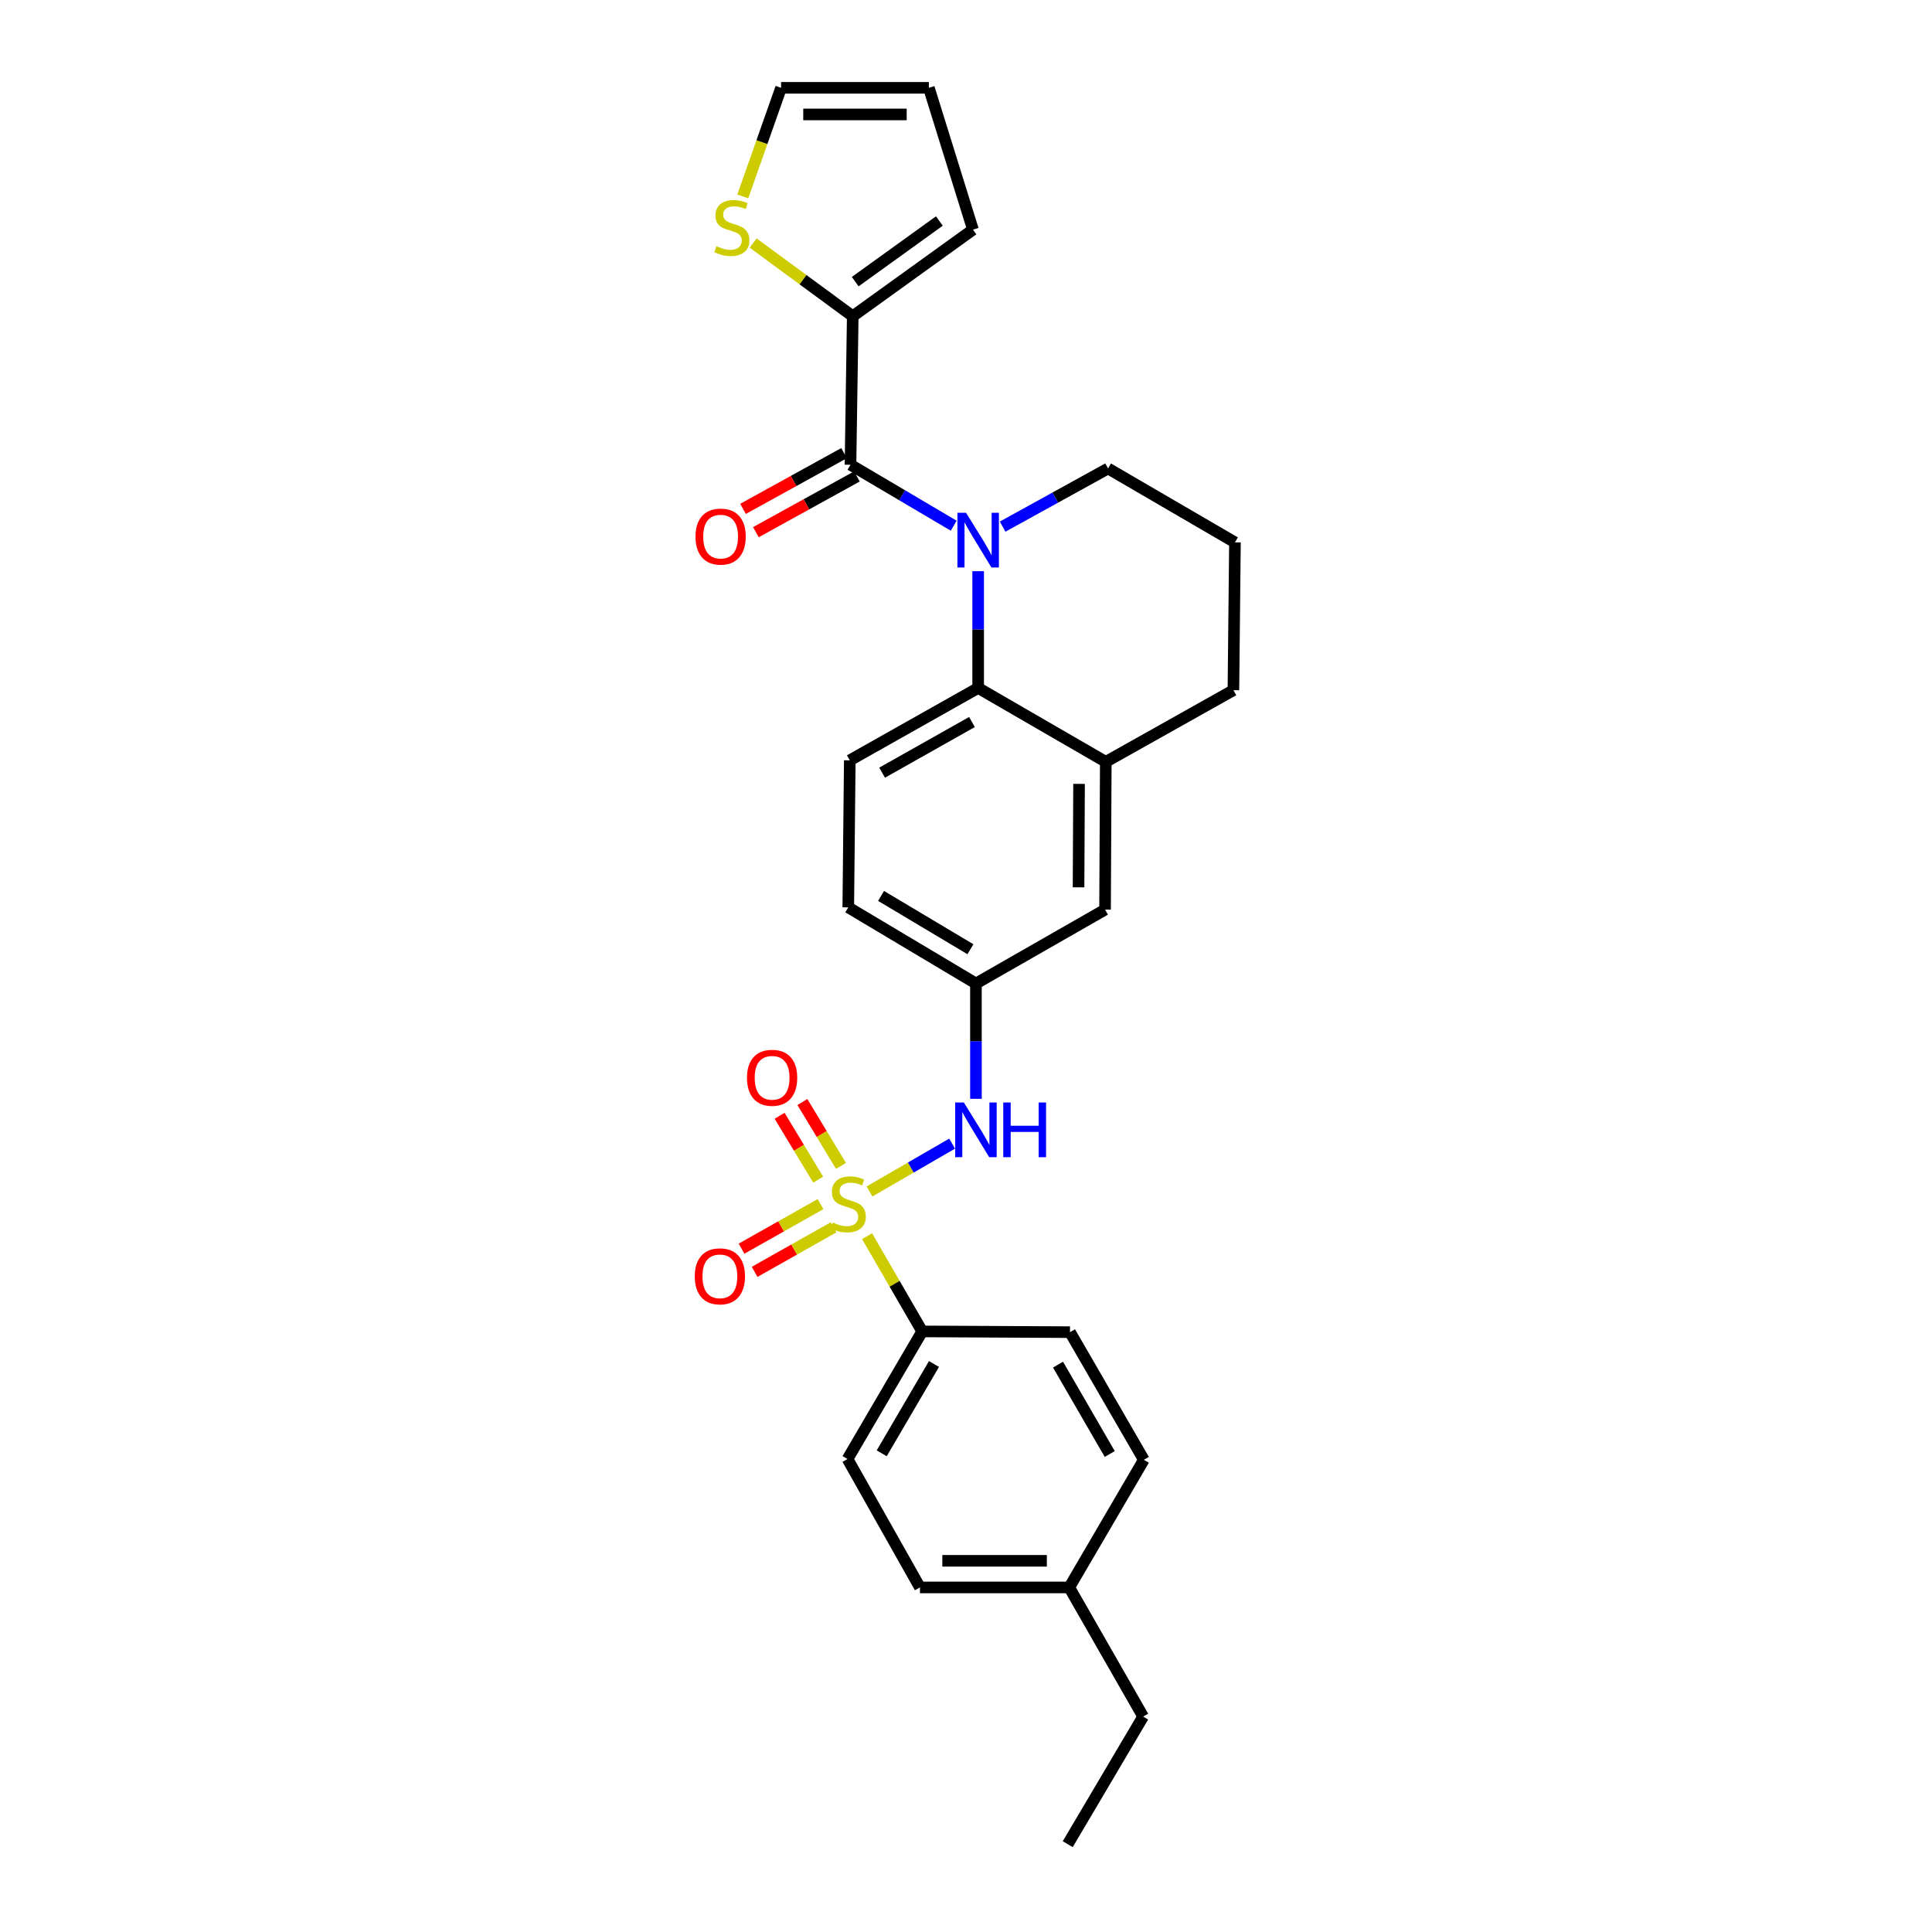 <?xml version='1.0' encoding='iso-8859-1'?>
<svg version='1.1' baseProfile='full'
              xmlns='http://www.w3.org/2000/svg'
                      xmlns:rdkit='http://www.rdkit.org/xml'
                      xmlns:xlink='http://www.w3.org/1999/xlink'
                  xml:space='preserve'
width='1000px' height='1000px' viewBox='0 0 1000 1000'>
<!-- END OF HEADER -->
<rect style='opacity:1.0;fill:#FFFFFF;stroke:none' width='1000' height='1000' x='0' y='0'> </rect>
<path class='bond-3' d='M 450.053,616.695 L 471.433,604.318' style='fill:none;fill-rule:evenodd;stroke:#CCCC00;stroke-width:6px;stroke-linecap:butt;stroke-linejoin:miter;stroke-opacity:1' />
<path class='bond-3' d='M 471.433,604.318 L 492.812,591.942' style='fill:none;fill-rule:evenodd;stroke:#0000FF;stroke-width:6px;stroke-linecap:butt;stroke-linejoin:miter;stroke-opacity:1' />
<path class='bond-6' d='M 448.788,639.845 L 463.06,664.49' style='fill:none;fill-rule:evenodd;stroke:#CCCC00;stroke-width:6px;stroke-linecap:butt;stroke-linejoin:miter;stroke-opacity:1' />
<path class='bond-6' d='M 463.06,664.49 L 477.333,689.135' style='fill:none;fill-rule:evenodd;stroke:#000000;stroke-width:6px;stroke-linecap:butt;stroke-linejoin:miter;stroke-opacity:1' />
<path class='bond-8' d='M 435.284,603.468 L 425.302,586.939' style='fill:none;fill-rule:evenodd;stroke:#CCCC00;stroke-width:6px;stroke-linecap:butt;stroke-linejoin:miter;stroke-opacity:1' />
<path class='bond-8' d='M 425.302,586.939 L 415.321,570.41' style='fill:none;fill-rule:evenodd;stroke:#FF0000;stroke-width:6px;stroke-linecap:butt;stroke-linejoin:miter;stroke-opacity:1' />
<path class='bond-8' d='M 423.489,610.591 L 413.507,594.062' style='fill:none;fill-rule:evenodd;stroke:#CCCC00;stroke-width:6px;stroke-linecap:butt;stroke-linejoin:miter;stroke-opacity:1' />
<path class='bond-8' d='M 413.507,594.062 L 403.525,577.533' style='fill:none;fill-rule:evenodd;stroke:#FF0000;stroke-width:6px;stroke-linecap:butt;stroke-linejoin:miter;stroke-opacity:1' />
<path class='bond-9' d='M 424.692,623.253 L 404.255,634.782' style='fill:none;fill-rule:evenodd;stroke:#CCCC00;stroke-width:6px;stroke-linecap:butt;stroke-linejoin:miter;stroke-opacity:1' />
<path class='bond-9' d='M 404.255,634.782 L 383.818,646.311' style='fill:none;fill-rule:evenodd;stroke:#FF0000;stroke-width:6px;stroke-linecap:butt;stroke-linejoin:miter;stroke-opacity:1' />
<path class='bond-9' d='M 431.462,635.255 L 411.025,646.784' style='fill:none;fill-rule:evenodd;stroke:#CCCC00;stroke-width:6px;stroke-linecap:butt;stroke-linejoin:miter;stroke-opacity:1' />
<path class='bond-9' d='M 411.025,646.784 L 390.588,658.312' style='fill:none;fill-rule:evenodd;stroke:#FF0000;stroke-width:6px;stroke-linecap:butt;stroke-linejoin:miter;stroke-opacity:1' />
<path class='bond-0' d='M 506.292,295.644 L 506.292,325.868' style='fill:none;fill-rule:evenodd;stroke:#0000FF;stroke-width:6px;stroke-linecap:butt;stroke-linejoin:miter;stroke-opacity:1' />
<path class='bond-0' d='M 506.292,325.868 L 506.292,356.091' style='fill:none;fill-rule:evenodd;stroke:#000000;stroke-width:6px;stroke-linecap:butt;stroke-linejoin:miter;stroke-opacity:1' />
<path class='bond-1' d='M 493.634,272.099 L 466.923,256.334' style='fill:none;fill-rule:evenodd;stroke:#0000FF;stroke-width:6px;stroke-linecap:butt;stroke-linejoin:miter;stroke-opacity:1' />
<path class='bond-1' d='M 466.923,256.334 L 440.213,240.568' style='fill:none;fill-rule:evenodd;stroke:#000000;stroke-width:6px;stroke-linecap:butt;stroke-linejoin:miter;stroke-opacity:1' />
<path class='bond-19' d='M 518.952,272.587 L 546.239,257.535' style='fill:none;fill-rule:evenodd;stroke:#0000FF;stroke-width:6px;stroke-linecap:butt;stroke-linejoin:miter;stroke-opacity:1' />
<path class='bond-19' d='M 546.239,257.535 L 573.527,242.482' style='fill:none;fill-rule:evenodd;stroke:#000000;stroke-width:6px;stroke-linecap:butt;stroke-linejoin:miter;stroke-opacity:1' />
<path class='bond-4' d='M 440.213,240.568 L 441.376,163.68' style='fill:none;fill-rule:evenodd;stroke:#000000;stroke-width:6px;stroke-linecap:butt;stroke-linejoin:miter;stroke-opacity:1' />
<path class='bond-12' d='M 436.885,234.536 L 410.734,248.964' style='fill:none;fill-rule:evenodd;stroke:#000000;stroke-width:6px;stroke-linecap:butt;stroke-linejoin:miter;stroke-opacity:1' />
<path class='bond-12' d='M 410.734,248.964 L 384.584,263.393' style='fill:none;fill-rule:evenodd;stroke:#FF0000;stroke-width:6px;stroke-linecap:butt;stroke-linejoin:miter;stroke-opacity:1' />
<path class='bond-12' d='M 443.541,246.6 L 417.391,261.029' style='fill:none;fill-rule:evenodd;stroke:#000000;stroke-width:6px;stroke-linecap:butt;stroke-linejoin:miter;stroke-opacity:1' />
<path class='bond-12' d='M 417.391,261.029 L 391.241,275.458' style='fill:none;fill-rule:evenodd;stroke:#FF0000;stroke-width:6px;stroke-linecap:butt;stroke-linejoin:miter;stroke-opacity:1' />
<path class='bond-2' d='M 506.292,356.091 L 439.845,393.548' style='fill:none;fill-rule:evenodd;stroke:#000000;stroke-width:6px;stroke-linecap:butt;stroke-linejoin:miter;stroke-opacity:1' />
<path class='bond-2' d='M 503.091,373.713 L 456.579,399.933' style='fill:none;fill-rule:evenodd;stroke:#000000;stroke-width:6px;stroke-linecap:butt;stroke-linejoin:miter;stroke-opacity:1' />
<path class='bond-29' d='M 506.292,356.091 L 572.355,394.329' style='fill:none;fill-rule:evenodd;stroke:#000000;stroke-width:6px;stroke-linecap:butt;stroke-linejoin:miter;stroke-opacity:1' />
<path class='bond-11' d='M 505.144,568.75 L 505.144,538.907' style='fill:none;fill-rule:evenodd;stroke:#0000FF;stroke-width:6px;stroke-linecap:butt;stroke-linejoin:miter;stroke-opacity:1' />
<path class='bond-11' d='M 505.144,538.907 L 505.144,509.064' style='fill:none;fill-rule:evenodd;stroke:#000000;stroke-width:6px;stroke-linecap:butt;stroke-linejoin:miter;stroke-opacity:1' />
<path class='bond-7' d='M 441.376,163.68 L 415.601,144.738' style='fill:none;fill-rule:evenodd;stroke:#000000;stroke-width:6px;stroke-linecap:butt;stroke-linejoin:miter;stroke-opacity:1' />
<path class='bond-7' d='M 415.601,144.738 L 389.825,125.795' style='fill:none;fill-rule:evenodd;stroke:#CCCC00;stroke-width:6px;stroke-linecap:butt;stroke-linejoin:miter;stroke-opacity:1' />
<path class='bond-14' d='M 441.376,163.68 L 503.597,118.859' style='fill:none;fill-rule:evenodd;stroke:#000000;stroke-width:6px;stroke-linecap:butt;stroke-linejoin:miter;stroke-opacity:1' />
<path class='bond-14' d='M 442.656,145.777 L 486.21,114.402' style='fill:none;fill-rule:evenodd;stroke:#000000;stroke-width:6px;stroke-linecap:butt;stroke-linejoin:miter;stroke-opacity:1' />
<path class='bond-5' d='M 572.355,394.329 L 571.973,470.826' style='fill:none;fill-rule:evenodd;stroke:#000000;stroke-width:6px;stroke-linecap:butt;stroke-linejoin:miter;stroke-opacity:1' />
<path class='bond-5' d='M 558.519,405.734 L 558.251,459.283' style='fill:none;fill-rule:evenodd;stroke:#000000;stroke-width:6px;stroke-linecap:butt;stroke-linejoin:miter;stroke-opacity:1' />
<path class='bond-24' d='M 572.355,394.329 L 638.411,357.247' style='fill:none;fill-rule:evenodd;stroke:#000000;stroke-width:6px;stroke-linecap:butt;stroke-linejoin:miter;stroke-opacity:1' />
<path class='bond-17' d='M 477.333,689.135 L 438.682,755.183' style='fill:none;fill-rule:evenodd;stroke:#000000;stroke-width:6px;stroke-linecap:butt;stroke-linejoin:miter;stroke-opacity:1' />
<path class='bond-17' d='M 483.428,706.002 L 456.372,752.235' style='fill:none;fill-rule:evenodd;stroke:#000000;stroke-width:6px;stroke-linecap:butt;stroke-linejoin:miter;stroke-opacity:1' />
<path class='bond-18' d='M 477.333,689.135 L 553.822,689.518' style='fill:none;fill-rule:evenodd;stroke:#000000;stroke-width:6px;stroke-linecap:butt;stroke-linejoin:miter;stroke-opacity:1' />
<path class='bond-15' d='M 384.46,101.661 L 394.374,73.558' style='fill:none;fill-rule:evenodd;stroke:#CCCC00;stroke-width:6px;stroke-linecap:butt;stroke-linejoin:miter;stroke-opacity:1' />
<path class='bond-15' d='M 394.374,73.558 L 404.287,45.455' style='fill:none;fill-rule:evenodd;stroke:#000000;stroke-width:6px;stroke-linecap:butt;stroke-linejoin:miter;stroke-opacity:1' />
<path class='bond-10' d='M 439.845,393.548 L 439.065,469.655' style='fill:none;fill-rule:evenodd;stroke:#000000;stroke-width:6px;stroke-linecap:butt;stroke-linejoin:miter;stroke-opacity:1' />
<path class='bond-13' d='M 505.144,509.064 L 571.973,470.826' style='fill:none;fill-rule:evenodd;stroke:#000000;stroke-width:6px;stroke-linecap:butt;stroke-linejoin:miter;stroke-opacity:1' />
<path class='bond-20' d='M 505.144,509.064 L 439.065,469.655' style='fill:none;fill-rule:evenodd;stroke:#000000;stroke-width:6px;stroke-linecap:butt;stroke-linejoin:miter;stroke-opacity:1' />
<path class='bond-20' d='M 502.29,491.318 L 456.034,463.732' style='fill:none;fill-rule:evenodd;stroke:#000000;stroke-width:6px;stroke-linecap:butt;stroke-linejoin:miter;stroke-opacity:1' />
<path class='bond-16' d='M 503.597,118.859 L 480.777,45.455' style='fill:none;fill-rule:evenodd;stroke:#000000;stroke-width:6px;stroke-linecap:butt;stroke-linejoin:miter;stroke-opacity:1' />
<path class='bond-31' d='M 404.287,45.455 L 480.777,45.455' style='fill:none;fill-rule:evenodd;stroke:#000000;stroke-width:6px;stroke-linecap:butt;stroke-linejoin:miter;stroke-opacity:1' />
<path class='bond-31' d='M 415.761,59.234 L 469.304,59.234' style='fill:none;fill-rule:evenodd;stroke:#000000;stroke-width:6px;stroke-linecap:butt;stroke-linejoin:miter;stroke-opacity:1' />
<path class='bond-21' d='M 438.682,755.183 L 476.161,821.653' style='fill:none;fill-rule:evenodd;stroke:#000000;stroke-width:6px;stroke-linecap:butt;stroke-linejoin:miter;stroke-opacity:1' />
<path class='bond-22' d='M 553.822,689.518 L 592.06,755.597' style='fill:none;fill-rule:evenodd;stroke:#000000;stroke-width:6px;stroke-linecap:butt;stroke-linejoin:miter;stroke-opacity:1' />
<path class='bond-22' d='M 547.632,706.331 L 574.398,752.586' style='fill:none;fill-rule:evenodd;stroke:#000000;stroke-width:6px;stroke-linecap:butt;stroke-linejoin:miter;stroke-opacity:1' />
<path class='bond-30' d='M 573.527,242.482 L 639.208,280.735' style='fill:none;fill-rule:evenodd;stroke:#000000;stroke-width:6px;stroke-linecap:butt;stroke-linejoin:miter;stroke-opacity:1' />
<path class='bond-28' d='M 476.161,821.653 L 553.44,821.653' style='fill:none;fill-rule:evenodd;stroke:#000000;stroke-width:6px;stroke-linecap:butt;stroke-linejoin:miter;stroke-opacity:1' />
<path class='bond-28' d='M 487.753,807.873 L 541.848,807.873' style='fill:none;fill-rule:evenodd;stroke:#000000;stroke-width:6px;stroke-linecap:butt;stroke-linejoin:miter;stroke-opacity:1' />
<path class='bond-23' d='M 592.06,755.597 L 553.44,821.653' style='fill:none;fill-rule:evenodd;stroke:#000000;stroke-width:6px;stroke-linecap:butt;stroke-linejoin:miter;stroke-opacity:1' />
<path class='bond-26' d='M 553.44,821.653 L 591.692,888.497' style='fill:none;fill-rule:evenodd;stroke:#000000;stroke-width:6px;stroke-linecap:butt;stroke-linejoin:miter;stroke-opacity:1' />
<path class='bond-25' d='M 638.411,357.247 L 639.208,280.735' style='fill:none;fill-rule:evenodd;stroke:#000000;stroke-width:6px;stroke-linecap:butt;stroke-linejoin:miter;stroke-opacity:1' />
<path class='bond-27' d='M 591.692,888.497 L 552.659,954.545' style='fill:none;fill-rule:evenodd;stroke:#000000;stroke-width:6px;stroke-linecap:butt;stroke-linejoin:miter;stroke-opacity:1' />
<path  class='atom-0' d='M 431.065 632.776
Q 431.385 632.896, 432.705 633.456
Q 434.025 634.016, 435.465 634.376
Q 436.945 634.696, 438.385 634.696
Q 441.065 634.696, 442.625 633.416
Q 444.185 632.096, 444.185 629.816
Q 444.185 628.256, 443.385 627.296
Q 442.625 626.336, 441.425 625.816
Q 440.225 625.296, 438.225 624.696
Q 435.705 623.936, 434.185 623.216
Q 432.705 622.496, 431.625 620.976
Q 430.585 619.456, 430.585 616.896
Q 430.585 613.336, 432.985 611.136
Q 435.425 608.936, 440.225 608.936
Q 443.505 608.936, 447.225 610.496
L 446.305 613.576
Q 442.905 612.176, 440.345 612.176
Q 437.585 612.176, 436.065 613.336
Q 434.545 614.456, 434.585 616.416
Q 434.585 617.936, 435.345 618.856
Q 436.145 619.776, 437.265 620.296
Q 438.425 620.816, 440.345 621.416
Q 442.905 622.216, 444.425 623.016
Q 445.945 623.816, 447.025 625.456
Q 448.145 627.056, 448.145 629.816
Q 448.145 633.736, 445.505 635.856
Q 442.905 637.936, 438.545 637.936
Q 436.025 637.936, 434.105 637.376
Q 432.225 636.856, 429.985 635.936
L 431.065 632.776
' fill='#CCCC00'/>
<path  class='atom-1' d='M 500.032 265.411
L 509.312 280.411
Q 510.232 281.891, 511.712 284.571
Q 513.192 287.251, 513.272 287.411
L 513.272 265.411
L 517.032 265.411
L 517.032 293.731
L 513.152 293.731
L 503.192 277.331
Q 502.032 275.411, 500.792 273.211
Q 499.592 271.011, 499.232 270.331
L 499.232 293.731
L 495.552 293.731
L 495.552 265.411
L 500.032 265.411
' fill='#0000FF'/>
<path  class='atom-4' d='M 498.884 570.643
L 508.164 585.643
Q 509.084 587.123, 510.564 589.803
Q 512.044 592.483, 512.124 592.643
L 512.124 570.643
L 515.884 570.643
L 515.884 598.963
L 512.004 598.963
L 502.044 582.563
Q 500.884 580.643, 499.644 578.443
Q 498.444 576.243, 498.084 575.563
L 498.084 598.963
L 494.404 598.963
L 494.404 570.643
L 498.884 570.643
' fill='#0000FF'/>
<path  class='atom-4' d='M 519.284 570.643
L 523.124 570.643
L 523.124 582.683
L 537.604 582.683
L 537.604 570.643
L 541.444 570.643
L 541.444 598.963
L 537.604 598.963
L 537.604 585.883
L 523.124 585.883
L 523.124 598.963
L 519.284 598.963
L 519.284 570.643
' fill='#0000FF'/>
<path  class='atom-8' d='M 370.804 127.416
Q 371.124 127.536, 372.444 128.096
Q 373.764 128.656, 375.204 129.016
Q 376.684 129.336, 378.124 129.336
Q 380.804 129.336, 382.364 128.056
Q 383.924 126.736, 383.924 124.456
Q 383.924 122.896, 383.124 121.936
Q 382.364 120.976, 381.164 120.456
Q 379.964 119.936, 377.964 119.336
Q 375.444 118.576, 373.924 117.856
Q 372.444 117.136, 371.364 115.616
Q 370.324 114.096, 370.324 111.536
Q 370.324 107.976, 372.724 105.776
Q 375.164 103.576, 379.964 103.576
Q 383.244 103.576, 386.964 105.136
L 386.044 108.216
Q 382.644 106.816, 380.084 106.816
Q 377.324 106.816, 375.804 107.976
Q 374.284 109.096, 374.324 111.056
Q 374.324 112.576, 375.084 113.496
Q 375.884 114.416, 377.004 114.936
Q 378.164 115.456, 380.084 116.056
Q 382.644 116.856, 384.164 117.656
Q 385.684 118.456, 386.764 120.096
Q 387.884 121.696, 387.884 124.456
Q 387.884 128.376, 385.244 130.496
Q 382.644 132.576, 378.284 132.576
Q 375.764 132.576, 373.844 132.016
Q 371.964 131.496, 369.724 130.576
L 370.804 127.416
' fill='#CCCC00'/>
<path  class='atom-9' d='M 386.641 557.853
Q 386.641 551.053, 390.001 547.253
Q 393.361 543.453, 399.641 543.453
Q 405.921 543.453, 409.281 547.253
Q 412.641 551.053, 412.641 557.853
Q 412.641 564.733, 409.241 568.653
Q 405.841 572.533, 399.641 572.533
Q 393.401 572.533, 390.001 568.653
Q 386.641 564.773, 386.641 557.853
M 399.641 569.333
Q 403.961 569.333, 406.281 566.453
Q 408.641 563.533, 408.641 557.853
Q 408.641 552.293, 406.281 549.493
Q 403.961 546.653, 399.641 546.653
Q 395.321 546.653, 392.961 549.453
Q 390.641 552.253, 390.641 557.853
Q 390.641 563.573, 392.961 566.453
Q 395.321 569.333, 399.641 569.333
' fill='#FF0000'/>
<path  class='atom-10' d='M 359.611 660.623
Q 359.611 653.823, 362.971 650.023
Q 366.331 646.223, 372.611 646.223
Q 378.891 646.223, 382.251 650.023
Q 385.611 653.823, 385.611 660.623
Q 385.611 667.503, 382.211 671.423
Q 378.811 675.303, 372.611 675.303
Q 366.371 675.303, 362.971 671.423
Q 359.611 667.543, 359.611 660.623
M 372.611 672.103
Q 376.931 672.103, 379.251 669.223
Q 381.611 666.303, 381.611 660.623
Q 381.611 655.063, 379.251 652.263
Q 376.931 649.423, 372.611 649.423
Q 368.291 649.423, 365.931 652.223
Q 363.611 655.023, 363.611 660.623
Q 363.611 666.343, 365.931 669.223
Q 368.291 672.103, 372.611 672.103
' fill='#FF0000'/>
<path  class='atom-13' d='M 359.993 277.737
Q 359.993 270.937, 363.353 267.137
Q 366.713 263.337, 372.993 263.337
Q 379.273 263.337, 382.633 267.137
Q 385.993 270.937, 385.993 277.737
Q 385.993 284.617, 382.593 288.537
Q 379.193 292.417, 372.993 292.417
Q 366.753 292.417, 363.353 288.537
Q 359.993 284.657, 359.993 277.737
M 372.993 289.217
Q 377.313 289.217, 379.633 286.337
Q 381.993 283.417, 381.993 277.737
Q 381.993 272.177, 379.633 269.377
Q 377.313 266.537, 372.993 266.537
Q 368.673 266.537, 366.313 269.337
Q 363.993 272.137, 363.993 277.737
Q 363.993 283.457, 366.313 286.337
Q 368.673 289.217, 372.993 289.217
' fill='#FF0000'/>
</svg>
